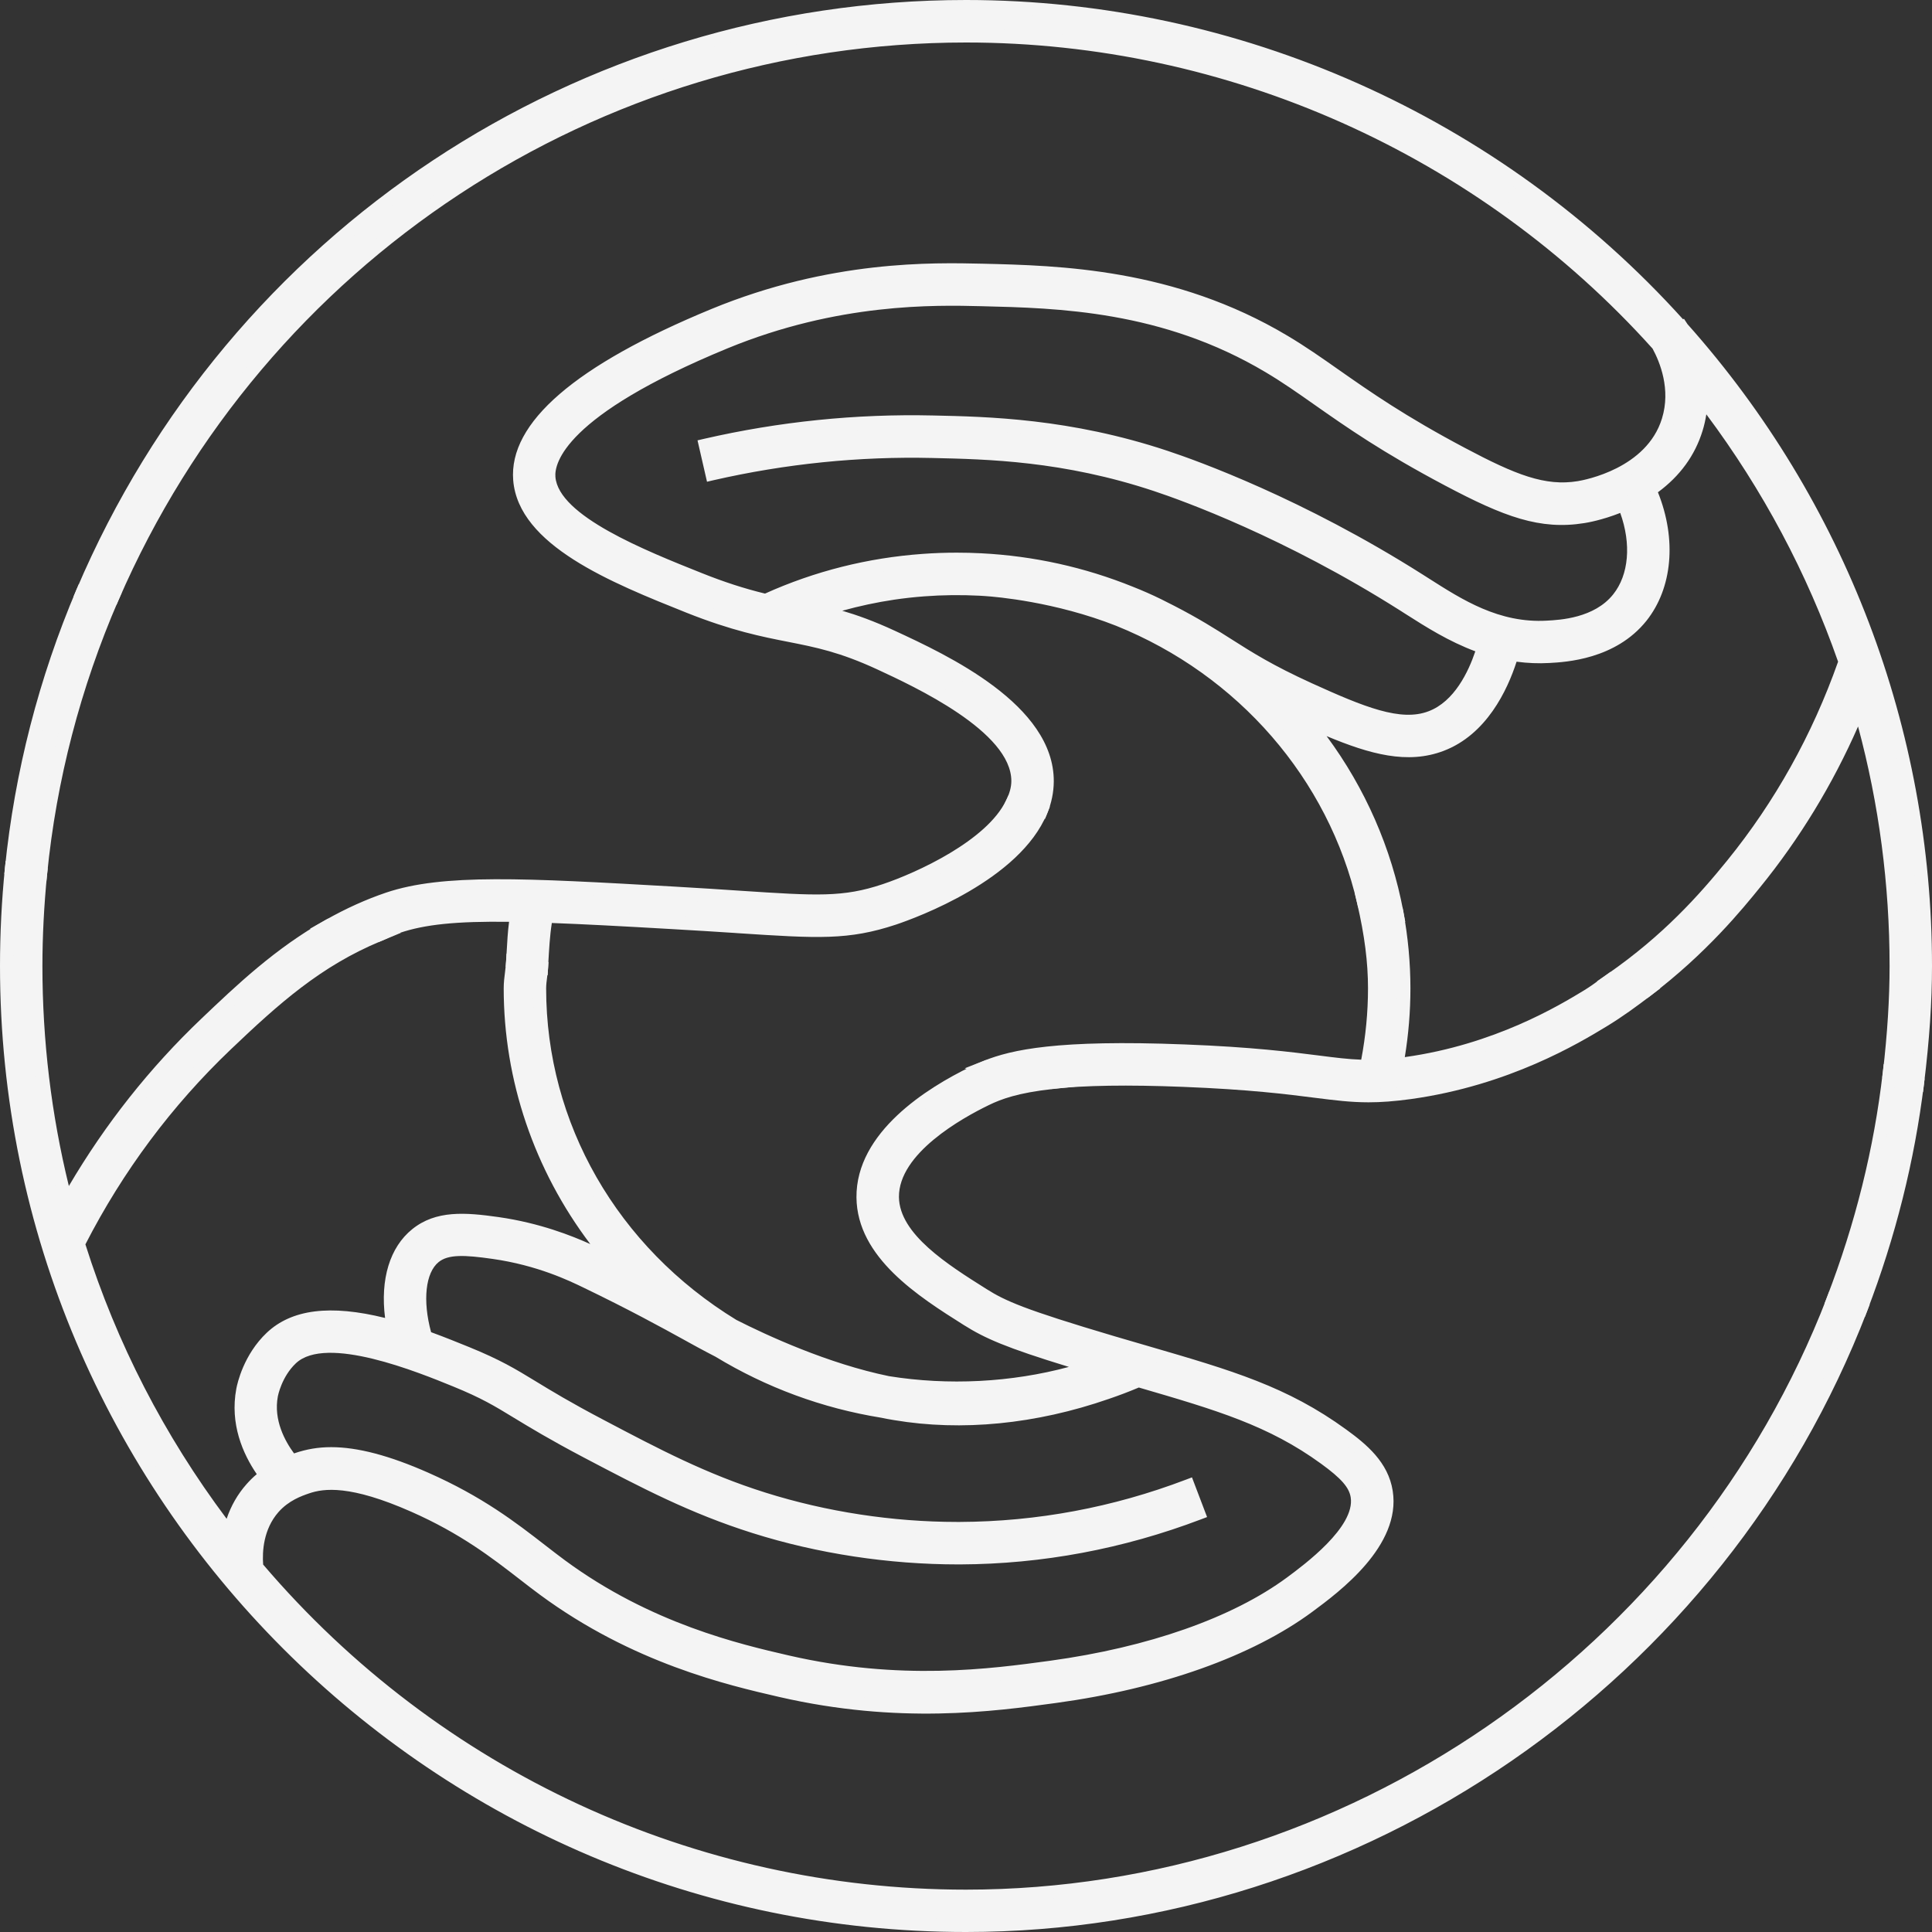 <?xml version="1.0" encoding="UTF-8"?> <svg xmlns="http://www.w3.org/2000/svg" viewBox="0 0 92 92" fill="none"><rect x="0" y="0" width="92" height="92" fill="#333333" stroke="none"/><path d="M45.998 1.706C59.078 1.706 70.851 7.405 78.966 16.447C79.319 17.095 79.904 18.497 79.439 20.014C78.651 22.587 75.536 23.162 75.183 23.218C73.538 23.486 72.074 22.911 69.609 21.606C66.716 20.076 65.052 18.906 63.58 17.876C62.766 17.304 62.001 16.768 61.142 16.254C55.829 13.09 50.382 12.959 46.776 12.871C44.442 12.812 39.597 12.697 33.99 15.006C27.651 17.618 24.539 20.253 24.745 22.835C24.977 25.748 29.312 27.484 32.794 28.877C34.928 29.73 36.344 30.012 37.593 30.256C38.924 30.518 40.075 30.744 41.895 31.587C43.867 32.499 48.48 34.634 48.463 37.204C48.46 37.563 48.349 37.91 48.189 38.247C48.647 38.371 49.111 38.489 49.568 38.613C49.748 38.172 49.853 37.704 49.856 37.214C49.876 33.752 44.88 31.44 42.48 30.325C41.026 29.652 39.947 29.338 38.934 29.113C40.1 28.717 41.3 28.426 42.523 28.246C43.01 28.174 43.501 28.119 43.991 28.082C44.874 28.017 45.773 28.008 46.659 28.053C46.747 28.056 46.839 28.063 46.927 28.07C47.522 28.109 50.32 28.348 53.263 29.505C59.138 31.872 63.531 36.883 64.937 42.961C65.463 43.118 65.983 43.288 66.506 43.445C65.865 40.012 64.332 36.87 62.139 34.258C64.823 35.465 66.761 36.167 68.625 35.461C70.642 34.696 71.584 32.532 71.989 31.156C72.541 31.247 73.126 31.287 73.751 31.254C74.496 31.215 76.765 31.093 78.145 29.364C79.371 27.828 79.511 25.516 78.55 23.329C79.475 22.698 80.348 21.773 80.76 20.419C80.924 19.89 80.989 19.37 80.992 18.883C83.921 22.656 86.252 26.909 87.851 31.509C86.609 35.062 84.804 38.312 82.483 41.173C81.394 42.516 79.59 44.648 76.736 46.629C77.288 46.809 77.831 46.995 78.383 47.175C80.907 45.269 82.535 43.321 83.565 42.049C85.618 39.519 87.286 36.697 88.534 33.64C89.675 37.563 90.287 41.709 90.287 45.998C90.287 47.724 90.162 49.421 89.97 51.095C90.418 51.252 90.856 51.415 91.3 51.575C91.526 49.745 91.676 47.891 91.676 45.998C91.676 34.353 87.296 23.712 80.097 15.637C80.09 15.627 80.087 15.617 80.08 15.607L80.074 15.61C71.701 6.231 59.523 0.314 45.989 0.314C27.122 0.314 10.893 11.812 3.933 28.168C4.404 28.256 4.868 28.357 5.339 28.445C12.158 12.737 27.808 1.706 45.998 1.706ZM77.063 28.501C76.072 29.743 74.333 29.835 73.682 29.867C71.286 29.992 69.478 28.834 67.873 27.811L67.579 27.625C61.907 24.032 56.892 22.231 55.489 21.766C50.919 20.246 47.018 20.161 44.432 20.102C40.791 20.021 37.142 20.393 33.592 21.204L33.902 22.558C37.341 21.77 40.876 21.41 44.403 21.488C47.051 21.547 50.68 21.629 55.051 23.081C56.414 23.535 61.295 25.287 66.833 28.795L67.124 28.982C68.128 29.622 69.279 30.358 70.642 30.816C70.308 31.934 69.576 33.611 68.135 34.16C66.689 34.709 64.901 33.987 62.338 32.82C60.419 31.947 59.471 31.342 58.464 30.701C57.718 30.227 56.947 29.737 55.77 29.125C55.678 29.08 55.407 28.939 55.149 28.811C54.708 28.596 54.263 28.4 53.822 28.227C51.615 27.331 49.218 26.785 46.708 26.657C45.789 26.611 44.87 26.618 43.955 26.686C41.343 26.873 38.829 27.511 36.459 28.593C35.586 28.387 34.595 28.096 33.31 27.582C30.349 26.399 26.294 24.777 26.131 22.721C26.062 21.855 26.742 19.491 34.52 16.284C39.855 14.084 44.508 14.198 46.744 14.254C50.408 14.342 55.43 14.463 60.429 17.441C61.243 17.925 61.956 18.425 62.779 19.007C64.283 20.063 65.987 21.26 68.955 22.829C71.698 24.284 73.368 24.915 75.402 24.584C75.588 24.555 76.389 24.408 77.331 23.996C78.034 25.683 77.945 27.396 77.063 28.501Z" fill="#F4F4F4"></path><path d="M91.572 52.007L90.601 51.657C90.359 51.569 90.117 51.481 89.872 51.396L89.633 51.311L89.662 51.059C89.875 49.218 89.98 47.564 89.98 45.998C89.98 42.131 89.476 38.299 88.479 34.595C87.266 37.358 85.7 39.931 83.817 42.248C82.987 43.272 81.26 45.4 78.58 47.427L78.449 47.528L78.292 47.476C78.021 47.388 77.749 47.296 77.481 47.208C77.203 47.116 76.925 47.022 76.647 46.93L76.043 46.734L76.566 46.371C79.198 44.544 80.917 42.618 82.248 40.977C84.523 38.172 86.299 34.987 87.528 31.509C86.05 27.285 83.941 23.329 81.254 19.73C81.212 19.998 81.153 20.26 81.074 20.515C80.715 21.682 80.002 22.666 78.949 23.441C79.848 25.677 79.645 28.001 78.4 29.564C76.929 31.401 74.555 31.529 73.774 31.571C73.261 31.601 72.734 31.578 72.218 31.509C71.78 32.869 70.786 34.981 68.743 35.756C67.026 36.41 65.238 35.916 63.172 35.053C65.009 37.534 66.261 40.392 66.823 43.389L66.918 43.9L65.686 43.523C65.408 43.438 65.13 43.35 64.849 43.265L64.672 43.213L64.633 43.033C63.26 37.09 58.964 32.143 53.148 29.799C50.242 28.655 47.443 28.419 46.91 28.384L46.646 28.367C45.766 28.322 44.883 28.331 44.02 28.397C43.53 28.433 43.043 28.488 42.575 28.557C41.745 28.681 40.918 28.858 40.107 29.083C40.803 29.286 41.621 29.577 42.621 30.041C45.083 31.182 50.203 33.552 50.18 37.217C50.176 37.727 50.072 38.237 49.869 38.734L49.764 38.992L47.751 38.456L47.914 38.113C48.081 37.766 48.156 37.479 48.159 37.204C48.176 34.84 43.527 32.689 41.778 31.878C39.983 31.048 38.852 30.826 37.544 30.567C36.282 30.319 34.853 30.038 32.686 29.175C29.122 27.749 24.686 25.974 24.438 22.865C24.222 20.129 27.396 17.389 33.876 14.715C39.551 12.377 44.439 12.505 46.789 12.557C50.428 12.645 55.924 12.776 61.308 15.987C62.175 16.503 62.95 17.046 63.767 17.621C65.248 18.658 66.902 19.818 69.763 21.332C72.162 22.604 73.575 23.169 75.137 22.911C75.471 22.855 78.413 22.306 79.142 19.926C79.57 18.537 79.044 17.245 78.694 16.601C70.39 7.359 58.461 2.024 46.005 2.024C28.479 2.024 12.639 12.446 5.646 28.576L5.545 28.808L4.652 28.632C4.4 28.58 4.145 28.527 3.89 28.482L3.501 28.41L3.655 28.047C10.906 11.008 27.527 0 46.002 0C58.99 0 71.42 5.538 80.146 15.205L80.188 15.179L80.358 15.437C87.861 23.859 92 34.716 92 45.995C92 47.718 91.879 49.503 91.621 51.611L91.572 52.007ZM90.316 50.883C90.483 50.941 90.65 51.004 90.817 51.062L91.042 51.144C91.264 49.231 91.369 47.587 91.369 45.998C91.369 34.873 87.286 24.166 79.871 15.846L79.848 15.82C71.231 6.166 58.895 0.631 45.998 0.631C27.906 0.631 11.619 11.334 4.387 27.933C4.515 27.959 4.646 27.985 4.773 28.011L5.162 28.089C12.305 11.861 28.305 1.389 45.998 1.389C58.634 1.389 70.737 6.8 79.201 16.235C79.642 17.026 80.234 18.497 79.74 20.106C78.9 22.852 75.608 23.467 75.235 23.529C73.496 23.81 71.989 23.221 69.462 21.884C66.569 20.354 64.898 19.181 63.427 18.151C62.593 17.566 61.831 17.029 60.984 16.526C55.744 13.401 50.346 13.273 46.773 13.188C44.465 13.136 39.672 13.012 34.118 15.3C27.919 17.857 24.872 20.384 25.065 22.816C25.281 25.533 29.515 27.23 32.918 28.59C35.03 29.433 36.426 29.708 37.662 29.953C39.012 30.218 40.176 30.447 42.039 31.309C44.066 32.248 48.807 34.445 48.79 37.214C48.79 37.482 48.738 37.75 48.633 38.044L49.382 38.244C49.493 37.904 49.549 37.56 49.552 37.22C49.572 33.961 44.7 31.705 42.36 30.623C40.833 29.917 39.741 29.623 38.875 29.43L37.773 29.184L38.842 28.822C40.029 28.419 41.255 28.125 42.484 27.942C42.968 27.87 43.471 27.815 43.978 27.776C44.87 27.707 45.782 27.697 46.685 27.743L46.959 27.759C47.509 27.795 50.392 28.037 53.39 29.217C59.343 31.617 63.751 36.651 65.215 42.716C65.437 42.785 65.663 42.853 65.885 42.922L66.108 42.99C65.437 39.882 63.992 36.946 61.913 34.468L61.027 33.412L62.286 33.977C64.803 35.108 66.722 35.86 68.53 35.174C70.456 34.445 71.345 32.294 71.704 31.078L71.783 30.809L72.061 30.855C72.626 30.95 73.179 30.98 73.754 30.95C74.464 30.914 76.625 30.799 77.919 29.181C79.064 27.749 79.201 25.562 78.282 23.47L78.177 23.228L78.393 23.081C79.439 22.368 80.139 21.446 80.479 20.341C80.623 19.877 80.695 19.393 80.698 18.896L80.705 17.981L81.264 18.703C84.255 22.558 86.579 26.834 88.172 31.418L88.208 31.522L88.172 31.627C86.919 35.213 85.095 38.499 82.751 41.386C81.476 42.955 79.858 44.779 77.448 46.538C77.53 46.564 77.615 46.593 77.694 46.62C77.909 46.691 78.125 46.763 78.344 46.835C80.888 44.887 82.539 42.85 83.34 41.863C85.373 39.358 87.028 36.557 88.263 33.533L88.606 32.693L88.858 33.562C90.029 37.59 90.624 41.778 90.624 46.008C90.607 47.519 90.513 49.12 90.316 50.883ZM67.066 34.664C65.758 34.664 64.211 34.02 62.211 33.111C60.279 32.231 59.321 31.62 58.304 30.976C57.529 30.483 56.774 30.005 55.626 29.41C55.538 29.364 55.267 29.224 55.012 29.099C54.6 28.897 54.158 28.704 53.707 28.524C51.477 27.622 49.117 27.099 46.695 26.978C45.782 26.932 44.87 26.942 43.981 27.004C41.408 27.187 38.924 27.821 36.593 28.884L36.495 28.93L36.39 28.904C35.334 28.655 34.321 28.328 33.199 27.88C30.162 26.667 26 25.003 25.824 22.751C25.729 21.59 26.72 19.168 34.406 15.996C39.793 13.777 44.491 13.888 46.744 13.943C50.458 14.035 55.528 14.156 60.596 17.177C61.41 17.66 62.122 18.161 62.946 18.739C64.466 19.805 66.16 20.995 69.112 22.558C71.79 23.977 73.411 24.598 75.359 24.281C75.507 24.258 76.281 24.12 77.21 23.715L77.504 23.588L77.628 23.885C78.377 25.677 78.259 27.52 77.318 28.701C76.239 30.054 74.398 30.149 73.705 30.188C71.227 30.312 69.364 29.136 67.729 28.093L67.418 27.893C61.766 24.313 56.79 22.528 55.398 22.067C50.866 20.56 46.995 20.475 44.436 20.42C40.928 20.341 37.41 20.688 33.98 21.446L34.151 22.185C37.528 21.44 40.996 21.106 44.419 21.178C47.084 21.237 50.736 21.316 55.159 22.787C56.532 23.244 61.452 25.013 67.01 28.534L67.301 28.72C68.298 29.355 69.426 30.074 70.753 30.522L71.041 30.62L70.953 30.911C70.564 32.212 69.782 33.883 68.255 34.461C67.873 34.602 67.481 34.664 67.066 34.664ZM45.56 26.317C45.949 26.317 46.338 26.327 46.727 26.347C49.222 26.474 51.648 27.011 53.943 27.939C54.407 28.122 54.861 28.322 55.293 28.534C55.554 28.662 55.829 28.805 55.92 28.851C57.094 29.456 57.859 29.943 58.605 30.417C59.644 31.078 60.583 31.676 62.475 32.539C64.966 33.67 66.703 34.376 68.026 33.87C69.256 33.405 69.926 31.986 70.253 31.015C68.984 30.541 67.912 29.861 66.957 29.253L66.666 29.067C61.171 25.585 56.313 23.836 54.953 23.385C50.621 21.946 47.025 21.868 44.397 21.809C40.915 21.727 37.4 22.084 33.974 22.868L33.667 22.94L33.215 20.969L33.523 20.897C37.099 20.076 40.761 19.7 44.442 19.785C47.041 19.841 50.968 19.929 55.59 21.466C56.999 21.933 62.037 23.738 67.749 27.36L68.043 27.547C69.619 28.55 71.381 29.688 73.666 29.554C74.281 29.521 75.915 29.436 76.817 28.305C77.566 27.37 77.687 25.902 77.154 24.425C76.294 24.765 75.598 24.886 75.454 24.908C73.332 25.252 71.62 24.608 68.811 23.12C65.826 21.541 64.113 20.338 62.603 19.279C61.766 18.69 61.066 18.2 60.269 17.726C55.342 14.79 50.369 14.669 46.74 14.581C44.511 14.525 39.908 14.421 34.644 16.588C26.84 19.805 26.399 22.084 26.448 22.705C26.595 24.565 30.708 26.209 33.431 27.295C34.487 27.717 35.445 28.027 36.429 28.266C38.8 27.197 41.327 26.563 43.935 26.376C44.471 26.337 45.014 26.317 45.56 26.317Z" fill="#F4F4F4"></path><path d="M87.296 61.887C80.891 78.475 64.816 90.293 45.998 90.293C32.48 90.293 20.354 84.203 12.224 74.624C12.168 74.022 12.171 72.757 13.021 71.793C13.571 71.168 14.231 70.939 14.62 70.805C15.362 70.547 16.699 70.357 19.71 71.688C22.103 72.744 23.604 73.908 24.928 74.934C25.258 75.192 25.579 75.438 25.899 75.673C30.273 78.897 34.759 79.93 37.172 80.486C42.811 81.783 47.283 81.172 50.245 80.766C55.202 80.09 59.484 78.567 62.302 76.484C63.525 75.582 66.389 73.466 66.01 71.031C65.813 69.785 64.832 68.978 63.924 68.317C61.155 66.303 58.556 65.548 54.626 64.401C54.1 64.247 53.547 64.087 52.965 63.914C48.63 62.629 47.724 62.217 46.806 61.635C44.894 60.428 42.51 58.925 42.49 56.989C42.468 54.737 45.606 52.975 46.959 52.321C47.59 52.014 48.437 51.709 50.082 51.53C49.055 51.278 48.019 51.039 46.986 50.791C46.757 50.879 46.548 50.974 46.355 51.066C44.38 52.02 41.075 54.06 41.101 56.999C41.127 59.693 43.981 61.495 46.064 62.809C47.146 63.492 48.195 63.933 51.998 65.071C49.941 65.745 47.79 66.085 45.577 66.085C44.452 66.085 43.347 65.993 42.275 65.823C39.297 65.212 36.289 63.809 34.899 63.103C29.368 59.719 25.693 53.789 25.693 47.051C25.693 46.714 25.768 46.384 25.788 46.05C25.334 45.956 24.873 45.867 24.418 45.773C24.389 46.201 24.304 46.623 24.304 47.051C24.304 52.017 26.157 56.574 29.24 60.118C29.005 60.004 28.763 59.883 28.511 59.762C27.848 59.441 26.089 58.594 23.702 58.255C22.192 58.042 20.858 57.931 19.828 58.761C18.756 59.628 18.367 61.256 18.726 63.172C16.598 62.577 14.31 62.361 12.923 63.672C11.89 64.649 11.609 65.924 11.563 66.169C11.23 67.935 12.031 69.403 12.659 70.24C12.43 70.41 12.198 70.615 11.979 70.864C11.377 71.547 11.073 72.309 10.929 73.012C7.768 68.919 5.306 64.26 3.727 59.216C5.538 55.652 7.912 52.458 10.779 49.728C12.94 47.672 15.039 45.753 18.007 44.52C17.232 44.37 16.457 44.213 15.679 44.066C13.365 45.367 11.563 47.061 9.821 48.721C7.186 51.229 4.956 54.109 3.175 57.3C2.22 53.688 1.71 49.898 1.71 45.992C1.71 44.508 1.788 43.043 1.932 41.594C1.471 41.516 1.014 41.431 0.553 41.352C0.399 42.879 0.317 44.426 0.317 45.992C0.317 71.181 20.812 91.676 46.002 91.676C65.444 91.676 82.042 79.449 88.626 62.299C88.178 62.168 87.74 62.024 87.296 61.887ZM12.923 66.438C12.93 66.395 13.123 65.404 13.871 64.695C15.464 63.188 19.841 64.973 21.708 65.738C23.068 66.294 23.686 66.669 24.624 67.239C25.379 67.7 26.321 68.272 27.968 69.138C30.656 70.553 32.98 71.776 35.939 72.708C39.051 73.689 42.441 74.195 45.724 74.186C49.594 74.169 53.413 73.457 57.075 72.064L56.581 70.766C53.076 72.1 49.421 72.783 45.717 72.796C42.572 72.809 39.333 72.322 36.358 71.384C33.517 70.488 31.244 69.295 28.616 67.909C27.007 67.062 26.085 66.499 25.346 66.052C24.389 65.47 23.696 65.048 22.234 64.45C21.672 64.221 20.998 63.946 20.269 63.681C19.769 61.981 19.929 60.468 20.691 59.853C21.237 59.412 22.068 59.435 23.499 59.638C25.674 59.948 27.233 60.7 27.9 61.02C30.093 62.08 31.62 62.916 32.735 63.528C33.111 63.734 33.444 63.917 33.745 64.077C33.886 64.152 34.046 64.237 34.229 64.329C36.56 65.745 39.195 66.738 42.017 67.196C42.219 67.235 42.422 67.275 42.621 67.307C45.809 67.843 49.261 67.497 52.684 66.31C53.197 66.137 53.704 65.941 54.204 65.728C54.214 65.731 54.221 65.734 54.23 65.734C58.02 66.84 60.524 67.569 63.1 69.439C64.123 70.184 64.538 70.674 64.627 71.24C64.878 72.842 62.4 74.669 61.468 75.359C58.834 77.308 54.776 78.737 50.049 79.384C47.192 79.776 42.87 80.368 37.475 79.122C35.164 78.589 30.862 77.599 26.716 74.545C26.406 74.317 26.095 74.075 25.771 73.826C24.385 72.751 22.81 71.531 20.263 70.406C18.21 69.501 16.801 69.216 15.768 69.216C15.078 69.216 14.555 69.344 14.123 69.494C14.061 69.517 13.983 69.543 13.894 69.576C13.43 69.01 12.665 67.817 12.923 66.438Z" fill="#F4F4F4"></path><path d="M45.998 92C20.636 92 0 71.365 0 45.998C0 44.449 0.078 42.876 0.235 41.33L0.271 40.996L0.605 41.052C0.857 41.094 1.105 41.137 1.353 41.183L2.272 41.34L2.243 41.634C2.096 43.115 2.02 44.583 2.02 46.002C2.02 49.545 2.442 53.063 3.279 56.476C5.012 53.528 7.13 50.847 9.595 48.503C11.243 46.934 13.11 45.152 15.519 43.801L15.62 43.746L15.735 43.766C16.202 43.854 16.667 43.945 17.134 44.037L19.092 44.419L18.125 44.822C15.28 46.005 13.293 47.777 10.995 49.967C8.183 52.648 5.855 55.77 4.067 59.255C5.554 63.96 7.817 68.35 10.792 72.323C11.001 71.704 11.318 71.149 11.743 70.671C11.894 70.501 12.054 70.341 12.227 70.198C11.567 69.233 10.939 67.811 11.253 66.13C11.302 65.869 11.603 64.506 12.704 63.463C13.888 62.345 15.728 62.112 18.337 62.76C18.102 60.916 18.563 59.392 19.629 58.533C20.76 57.62 22.162 57.732 23.745 57.957C25.693 58.235 27.226 58.843 28.109 59.242C25.441 55.715 23.986 51.445 23.986 47.068C23.986 46.796 24.016 46.528 24.052 46.263C24.072 46.1 24.091 45.936 24.101 45.77L24.124 45.41L26.118 45.812L26.102 46.084C26.092 46.237 26.072 46.388 26.053 46.538C26.03 46.715 26.007 46.891 26.007 47.068C26.007 53.482 29.394 59.383 35.063 62.852C36.517 63.59 39.431 64.937 42.337 65.532C45.152 65.983 48.146 65.833 50.899 65.091C47.882 64.166 46.904 63.731 45.894 63.096C43.749 61.743 40.813 59.889 40.784 57.022C40.755 53.91 44.171 51.788 46.214 50.801C46.413 50.703 46.633 50.608 46.868 50.513L46.959 50.477L48.359 50.811C48.957 50.951 49.555 51.092 50.154 51.239L51.896 51.667L50.114 51.86C48.467 52.04 47.663 52.344 47.097 52.619C45.799 53.246 42.788 54.93 42.807 57.003C42.827 58.768 45.126 60.22 46.976 61.383C47.868 61.946 48.758 62.351 53.057 63.626C53.635 63.796 54.188 63.96 54.714 64.11C58.676 65.264 61.292 66.026 64.11 68.076C65.068 68.772 66.108 69.629 66.32 70.995C66.732 73.617 63.76 75.814 62.492 76.752C59.628 78.868 55.296 80.41 50.288 81.094C47.303 81.502 42.794 82.117 37.099 80.806C34.66 80.244 30.133 79.201 25.709 75.938C25.389 75.703 25.065 75.451 24.732 75.193C23.418 74.176 21.933 73.025 19.58 71.986C16.67 70.701 15.418 70.874 14.721 71.113C14.359 71.237 13.75 71.45 13.257 72.008C12.541 72.826 12.485 73.885 12.531 74.503C20.923 84.34 33.114 89.983 45.998 89.983C64.012 89.983 80.489 78.648 87.001 61.779L87.106 61.505L87.387 61.59C87.668 61.678 87.95 61.766 88.231 61.858L89.035 62.112L88.914 62.426C82.124 80.113 64.875 92 45.998 92ZM0.83 41.732C0.7 43.151 0.631 44.586 0.631 46.002C0.631 71.018 20.982 91.369 45.998 91.369C64.505 91.369 81.424 79.783 88.208 62.505L88.041 62.453C87.855 62.394 87.668 62.335 87.485 62.276C80.806 79.237 64.172 90.611 45.998 90.611C32.895 90.611 20.495 84.86 11.982 74.83L11.916 74.755L11.907 74.657C11.841 73.957 11.867 72.63 12.78 71.587C13.384 70.9 14.117 70.645 14.512 70.511C15.307 70.233 16.726 70.028 19.831 71.404C22.257 72.476 23.774 73.65 25.111 74.686C25.448 74.948 25.765 75.193 26.082 75.425C30.401 78.606 34.847 79.632 37.23 80.182C42.821 81.47 47.257 80.862 50.196 80.46C55.103 79.789 59.331 78.289 62.109 76.236C63.286 75.366 66.042 73.332 65.689 71.087C65.513 69.959 64.587 69.2 63.731 68.579C61.001 66.595 58.428 65.846 54.531 64.712C54.005 64.558 53.452 64.398 52.87 64.225C48.496 62.93 47.574 62.505 46.633 61.91C44.655 60.661 42.193 59.111 42.17 56.999C42.147 54.567 45.413 52.723 46.816 52.043C47.211 51.85 47.705 51.648 48.467 51.478C48.382 51.458 48.297 51.438 48.212 51.419L47.008 51.131C46.822 51.206 46.649 51.282 46.489 51.36C44.58 52.282 41.386 54.243 41.415 57.006C41.441 59.53 44.21 61.276 46.23 62.551C47.29 63.221 48.333 63.656 52.086 64.78L53.053 65.068L52.096 65.382C48.96 66.408 45.518 66.673 42.226 66.144C39.231 65.529 36.263 64.156 34.755 63.391C28.874 59.795 25.376 53.694 25.376 47.058C25.376 46.852 25.402 46.649 25.428 46.446C25.435 46.401 25.441 46.355 25.448 46.309L24.699 46.159C24.693 46.214 24.686 46.273 24.68 46.329C24.65 46.571 24.621 46.812 24.621 47.058C24.621 51.749 26.347 56.313 29.479 59.919L30.509 61.102L28.374 60.056C27.723 59.742 25.997 58.909 23.656 58.575C22.221 58.373 20.956 58.268 20.024 59.017C19.053 59.801 18.69 61.295 19.034 63.123L19.128 63.62L18.638 63.482C16.052 62.76 14.202 62.904 13.136 63.911C12.175 64.82 11.913 66.006 11.871 66.235C11.567 67.844 12.266 69.204 12.907 70.06L13.097 70.315L12.842 70.505C12.616 70.671 12.404 70.868 12.214 71.083C11.724 71.639 11.393 72.312 11.236 73.084L11.096 73.757L10.674 73.212C7.434 69.017 4.995 64.342 3.42 59.317L3.38 59.193L3.439 59.079C5.267 55.486 7.66 52.262 10.553 49.506C12.58 47.574 14.486 45.861 16.971 44.645C16.559 44.563 16.144 44.481 15.728 44.403C13.437 45.711 11.629 47.434 10.033 48.954C7.428 51.435 5.211 54.296 3.443 57.461L3.06 58.144L2.861 57.389C1.883 53.688 1.389 49.856 1.389 45.998C1.389 44.655 1.455 43.262 1.586 41.863L1.239 41.804C1.102 41.778 0.968 41.755 0.83 41.732ZM44.099 80.201C42.114 80.201 39.872 80.012 37.407 79.443C35.072 78.907 30.731 77.906 26.533 74.814C26.242 74.598 25.948 74.372 25.644 74.137C24.209 73.025 22.653 71.819 20.142 70.707C18.373 69.926 16.945 69.543 15.774 69.543C15.058 69.543 14.551 69.691 14.234 69.802L13.796 69.959L13.656 69.782C13.146 69.154 12.335 67.876 12.616 66.379C12.629 66.31 12.832 65.248 13.659 64.463C15.401 62.812 19.743 64.591 21.832 65.441C23.221 66.01 23.846 66.389 24.791 66.968C25.549 67.428 26.484 67.997 28.119 68.857C30.793 70.266 33.101 71.482 36.037 72.404C39.074 73.362 42.389 73.865 45.632 73.865C45.665 73.865 45.694 73.865 45.727 73.865C49.454 73.849 53.135 73.182 56.669 71.874L56.401 71.165C52.952 72.44 49.359 73.091 45.724 73.107C45.678 73.107 45.629 73.107 45.583 73.107C42.455 73.107 39.237 72.613 36.269 71.682C33.395 70.776 31.113 69.576 28.475 68.187C26.847 67.33 25.928 66.768 25.189 66.32C24.241 65.745 23.558 65.329 22.12 64.741C21.554 64.509 20.891 64.237 20.168 63.979L20.018 63.924L19.972 63.77C19.432 61.936 19.638 60.301 20.498 59.608C21.139 59.095 22.028 59.108 23.548 59.327C25.781 59.644 27.367 60.409 28.044 60.739C30.264 61.809 31.784 62.645 32.892 63.257L33.081 63.361C33.379 63.525 33.651 63.672 33.899 63.803L34.38 64.055C36.756 65.496 39.336 66.444 42.075 66.889C42.285 66.931 42.484 66.971 42.683 67C45.799 67.526 49.225 67.183 52.589 66.019C53.096 65.846 53.599 65.653 54.09 65.444L54.191 65.401L54.299 65.431C58.15 66.552 60.674 67.288 63.293 69.191C64.394 69.992 64.842 70.537 64.947 71.198C65.228 72.989 62.639 74.902 61.665 75.621C58.987 77.599 54.878 79.05 50.101 79.704C48.516 79.927 46.498 80.201 44.099 80.201ZM15.771 68.912C17.03 68.912 18.543 69.311 20.394 70.129C22.976 71.27 24.565 72.499 25.968 73.588C26.327 73.865 26.618 74.091 26.906 74.303C30.999 77.318 35.259 78.299 37.547 78.828C42.886 80.058 47.172 79.469 50.007 79.083C54.685 78.442 58.69 77.034 61.285 75.118C62.09 74.522 64.541 72.715 64.319 71.302C64.244 70.828 63.865 70.397 62.917 69.707C60.406 67.879 57.941 67.154 54.23 66.072C53.76 66.271 53.276 66.454 52.792 66.618C49.327 67.821 45.792 68.167 42.572 67.624C42.366 67.592 42.16 67.552 41.958 67.51C39.153 67.056 36.495 66.075 34.069 64.604L33.611 64.365C33.35 64.228 33.075 64.077 32.774 63.911L32.585 63.806C31.48 63.198 29.969 62.367 27.766 61.305C27.115 60.991 25.592 60.252 23.457 59.948C22.113 59.755 21.348 59.729 20.891 60.096C20.26 60.602 20.119 61.933 20.528 63.437C21.198 63.682 21.816 63.934 22.339 64.146C23.836 64.757 24.536 65.182 25.507 65.774C26.242 66.222 27.151 66.778 28.763 67.624C31.375 69.001 33.634 70.191 36.452 71.077C39.358 71.992 42.513 72.473 45.577 72.473C45.623 72.473 45.668 72.473 45.714 72.473C49.379 72.457 52.998 71.783 56.467 70.462L56.761 70.351L57.48 72.241L57.186 72.352C53.488 73.757 49.63 74.48 45.724 74.496C45.691 74.496 45.658 74.496 45.629 74.496C42.321 74.496 38.94 73.983 35.844 73.006C32.853 72.064 30.522 70.835 27.821 69.416C26.17 68.546 25.226 67.971 24.467 67.51C23.542 66.945 22.931 66.575 21.587 66.026C19.929 65.349 15.532 63.551 14.087 64.921C13.407 65.565 13.234 66.48 13.231 66.49V66.493C13.018 67.621 13.571 68.625 14.002 69.21L14.019 69.204C14.597 69.007 15.153 68.912 15.771 68.912Z" fill="#F4F4F4"></path><path d="M56.349 51.442C59.507 51.566 61.305 51.795 62.62 51.958C64.251 52.164 65.238 52.288 67.151 52.024C71.777 51.38 75.082 49.372 76.324 48.617C77.093 48.15 77.749 47.666 78.391 47.182C77.841 47.002 77.295 46.812 76.743 46.636C76.36 46.901 76.023 47.172 75.602 47.431C74.425 48.146 71.299 50.046 66.958 50.651C66.804 50.673 66.657 50.69 66.516 50.706C66.742 49.51 66.853 48.29 66.853 47.064C66.853 45.832 66.732 44.622 66.513 43.449C65.987 43.288 65.47 43.121 64.944 42.965C65.251 44.292 65.464 45.652 65.464 47.064C65.464 48.32 65.336 49.569 65.085 50.788C64.356 50.782 63.692 50.697 62.796 50.585C61.459 50.415 59.625 50.183 56.405 50.059C50.592 49.83 48.372 50.261 46.986 50.807C48.016 51.056 49.052 51.295 50.082 51.547C51.465 51.389 53.404 51.327 56.349 51.442Z" fill="#F4F4F4"></path><path d="M65.169 52.491C64.313 52.491 63.564 52.396 62.583 52.272C61.276 52.105 59.494 51.88 56.333 51.755C53.694 51.651 51.657 51.684 50.111 51.85L50.056 51.857L50 51.844C49.405 51.697 48.806 51.556 48.208 51.416L45.936 50.873L46.865 50.507C48.169 49.99 50.324 49.496 56.411 49.735C59.638 49.859 61.478 50.095 62.822 50.265C63.613 50.366 64.205 50.441 64.82 50.461C65.032 49.343 65.143 48.202 65.143 47.061C65.143 45.828 64.98 44.547 64.63 43.033L64.509 42.504L65.029 42.66C65.31 42.745 65.591 42.831 65.872 42.919L66.784 43.2L66.82 43.389C67.049 44.612 67.163 45.848 67.163 47.064C67.163 48.163 67.072 49.264 66.895 50.34C66.902 50.34 66.905 50.34 66.909 50.337C71.178 49.742 74.267 47.868 75.428 47.162C75.706 46.992 75.942 46.822 76.177 46.649C76.301 46.557 76.428 46.466 76.559 46.374L76.687 46.283L76.837 46.332C77.118 46.423 77.4 46.518 77.677 46.613C77.945 46.705 78.213 46.793 78.481 46.881L79.057 47.068L78.576 47.434C77.952 47.907 77.278 48.408 76.484 48.889C75.216 49.657 71.868 51.687 67.186 52.337C66.395 52.445 65.758 52.491 65.169 52.491ZM53.577 51.066C54.423 51.066 55.349 51.085 56.358 51.124C59.546 51.249 61.344 51.478 62.655 51.644C64.267 51.847 65.231 51.971 67.101 51.71C71.652 51.079 74.918 49.098 76.147 48.352C76.723 48.002 77.236 47.643 77.71 47.29C77.632 47.264 77.553 47.237 77.475 47.211C77.249 47.136 77.02 47.057 76.791 46.983C76.71 47.041 76.631 47.1 76.549 47.159C76.298 47.342 76.049 47.525 75.758 47.702C74.562 48.428 71.394 50.35 66.993 50.964C66.837 50.984 66.686 51.004 66.546 51.02L66.121 51.069L66.199 50.647C66.421 49.474 66.532 48.27 66.532 47.064C66.532 45.953 66.431 44.818 66.232 43.694L65.683 43.523C65.578 43.491 65.47 43.458 65.362 43.422C65.643 44.759 65.774 45.93 65.774 47.061C65.774 48.329 65.643 49.604 65.388 50.847L65.336 51.102L65.075 51.099C64.326 51.092 63.63 51.004 62.75 50.892C61.41 50.722 59.585 50.493 56.388 50.369C51.837 50.193 49.545 50.419 48.166 50.758L48.359 50.804C48.941 50.941 49.523 51.079 50.101 51.219C51.069 51.118 52.22 51.066 53.577 51.066Z" fill="#F4F4F4"></path><path d="M5.348 28.449C4.878 28.361 4.413 28.259 3.943 28.171C2.187 32.297 1.02 36.727 0.549 41.362C1.01 41.441 1.468 41.526 1.929 41.605C2.386 36.972 3.57 32.555 5.348 28.449Z" fill="#F4F4F4"></path><path d="M2.207 41.971L1.239 41.804C0.994 41.758 0.745 41.715 0.497 41.676L0.206 41.627L0.235 41.333C0.7 36.753 1.85 32.284 3.652 28.05L3.753 27.818L4.002 27.864C4.26 27.913 4.518 27.965 4.773 28.017L5.796 28.22L5.639 28.583C3.832 32.755 2.687 37.148 2.243 41.641L2.207 41.971ZM0.892 41.101C1.043 41.127 1.197 41.153 1.35 41.183L1.648 41.235C2.109 36.923 3.204 32.706 4.904 28.684L4.646 28.635C4.476 28.599 4.302 28.564 4.132 28.531C2.449 32.545 1.36 36.773 0.892 41.101Z" fill="#F4F4F4"></path><path d="M87.296 61.887C87.74 62.024 88.178 62.168 88.623 62.306C89.93 58.902 90.849 55.312 91.307 51.576C90.862 51.419 90.421 51.252 89.976 51.095C89.541 54.861 88.617 58.47 87.296 61.887Z" fill="#F4F4F4"></path><path d="M88.809 62.698L88.038 62.453C87.76 62.364 87.482 62.276 87.201 62.188L86.877 62.087L86.998 61.769C88.345 58.281 89.241 54.678 89.656 51.059L89.702 50.667L90.075 50.798C90.32 50.886 90.568 50.974 90.81 51.062L91.647 51.363L91.618 51.615C91.17 55.283 90.257 58.919 88.914 62.42L88.809 62.698ZM87.711 61.684C87.884 61.74 88.057 61.795 88.231 61.851L88.433 61.916C89.672 58.631 90.522 55.227 90.964 51.788L90.601 51.657C90.48 51.615 90.362 51.572 90.241 51.527C89.813 54.959 88.963 58.373 87.711 61.684Z" fill="#F4F4F4"></path><path d="M31.973 43.916C33.203 43.985 34.242 44.053 35.145 44.112C38.943 44.364 40.365 44.456 42.572 43.72C43.223 43.501 48.303 41.716 49.572 38.613C49.114 38.489 48.653 38.371 48.192 38.247C47.257 40.209 43.994 41.778 42.131 42.399C40.185 43.05 38.937 42.965 35.236 42.723C34.33 42.664 33.284 42.595 32.052 42.523C25.01 42.124 21.129 41.906 18.484 42.798C17.451 43.148 16.533 43.586 15.673 44.066C16.451 44.214 17.222 44.37 18 44.521C18.318 44.39 18.595 44.227 18.932 44.112C20.269 43.661 21.966 43.524 24.611 43.569C24.48 44.295 24.464 45.034 24.415 45.773C24.872 45.864 25.33 45.956 25.785 46.051C25.83 45.233 25.863 44.413 26.013 43.609C27.654 43.678 29.606 43.782 31.973 43.916Z" fill="#F4F4F4"></path><path d="M26.079 46.443L24.081 46.041L24.127 45.312C24.153 44.848 24.179 44.37 24.241 43.896C21.737 43.864 20.224 44.02 19.03 44.426C18.834 44.491 18.661 44.576 18.484 44.658C18.363 44.714 18.246 44.773 18.118 44.825L18.03 44.861L17.003 44.658C16.539 44.566 16.078 44.475 15.611 44.387L14.761 44.227L15.516 43.801C16.49 43.252 17.428 42.831 18.38 42.507C21.083 41.595 24.984 41.814 32.065 42.216C33.3 42.285 34.35 42.356 35.255 42.416C38.914 42.657 40.143 42.736 42.029 42.105C43.664 41.559 46.999 40.022 47.907 38.116L48.019 37.881L49.997 38.407L49.859 38.741C48.562 41.909 43.641 43.7 42.67 44.027C40.401 44.779 38.966 44.688 35.121 44.436L34.987 44.426C34.118 44.37 33.121 44.305 31.954 44.24C29.518 44.099 27.776 44.008 26.278 43.952C26.18 44.57 26.148 45.214 26.111 45.835L26.079 46.443ZM24.745 45.528L25.49 45.678C25.526 44.982 25.572 44.263 25.706 43.56L25.755 43.291L26.026 43.301C27.593 43.357 29.4 43.452 31.993 43.599C33.16 43.664 34.164 43.73 35.033 43.788L35.167 43.798C38.917 44.044 40.323 44.138 42.474 43.422C43.02 43.239 47.695 41.601 49.127 38.826L48.355 38.623C47.227 40.601 44.011 42.108 42.229 42.706C40.225 43.377 38.963 43.295 35.226 43.046C34.311 42.984 33.264 42.916 32.032 42.847C25.026 42.451 21.168 42.232 18.582 43.105C17.922 43.328 17.271 43.602 16.605 43.935C16.778 43.968 16.951 44.004 17.124 44.037L17.958 44.2C18.043 44.161 18.128 44.122 18.21 44.083C18.406 43.988 18.602 43.896 18.824 43.821C20.145 43.373 21.816 43.213 24.608 43.262L24.977 43.269L24.912 43.632C24.81 44.187 24.778 44.773 24.748 45.338L24.745 45.528Z" fill="#F4F4F4"></path></svg> 
